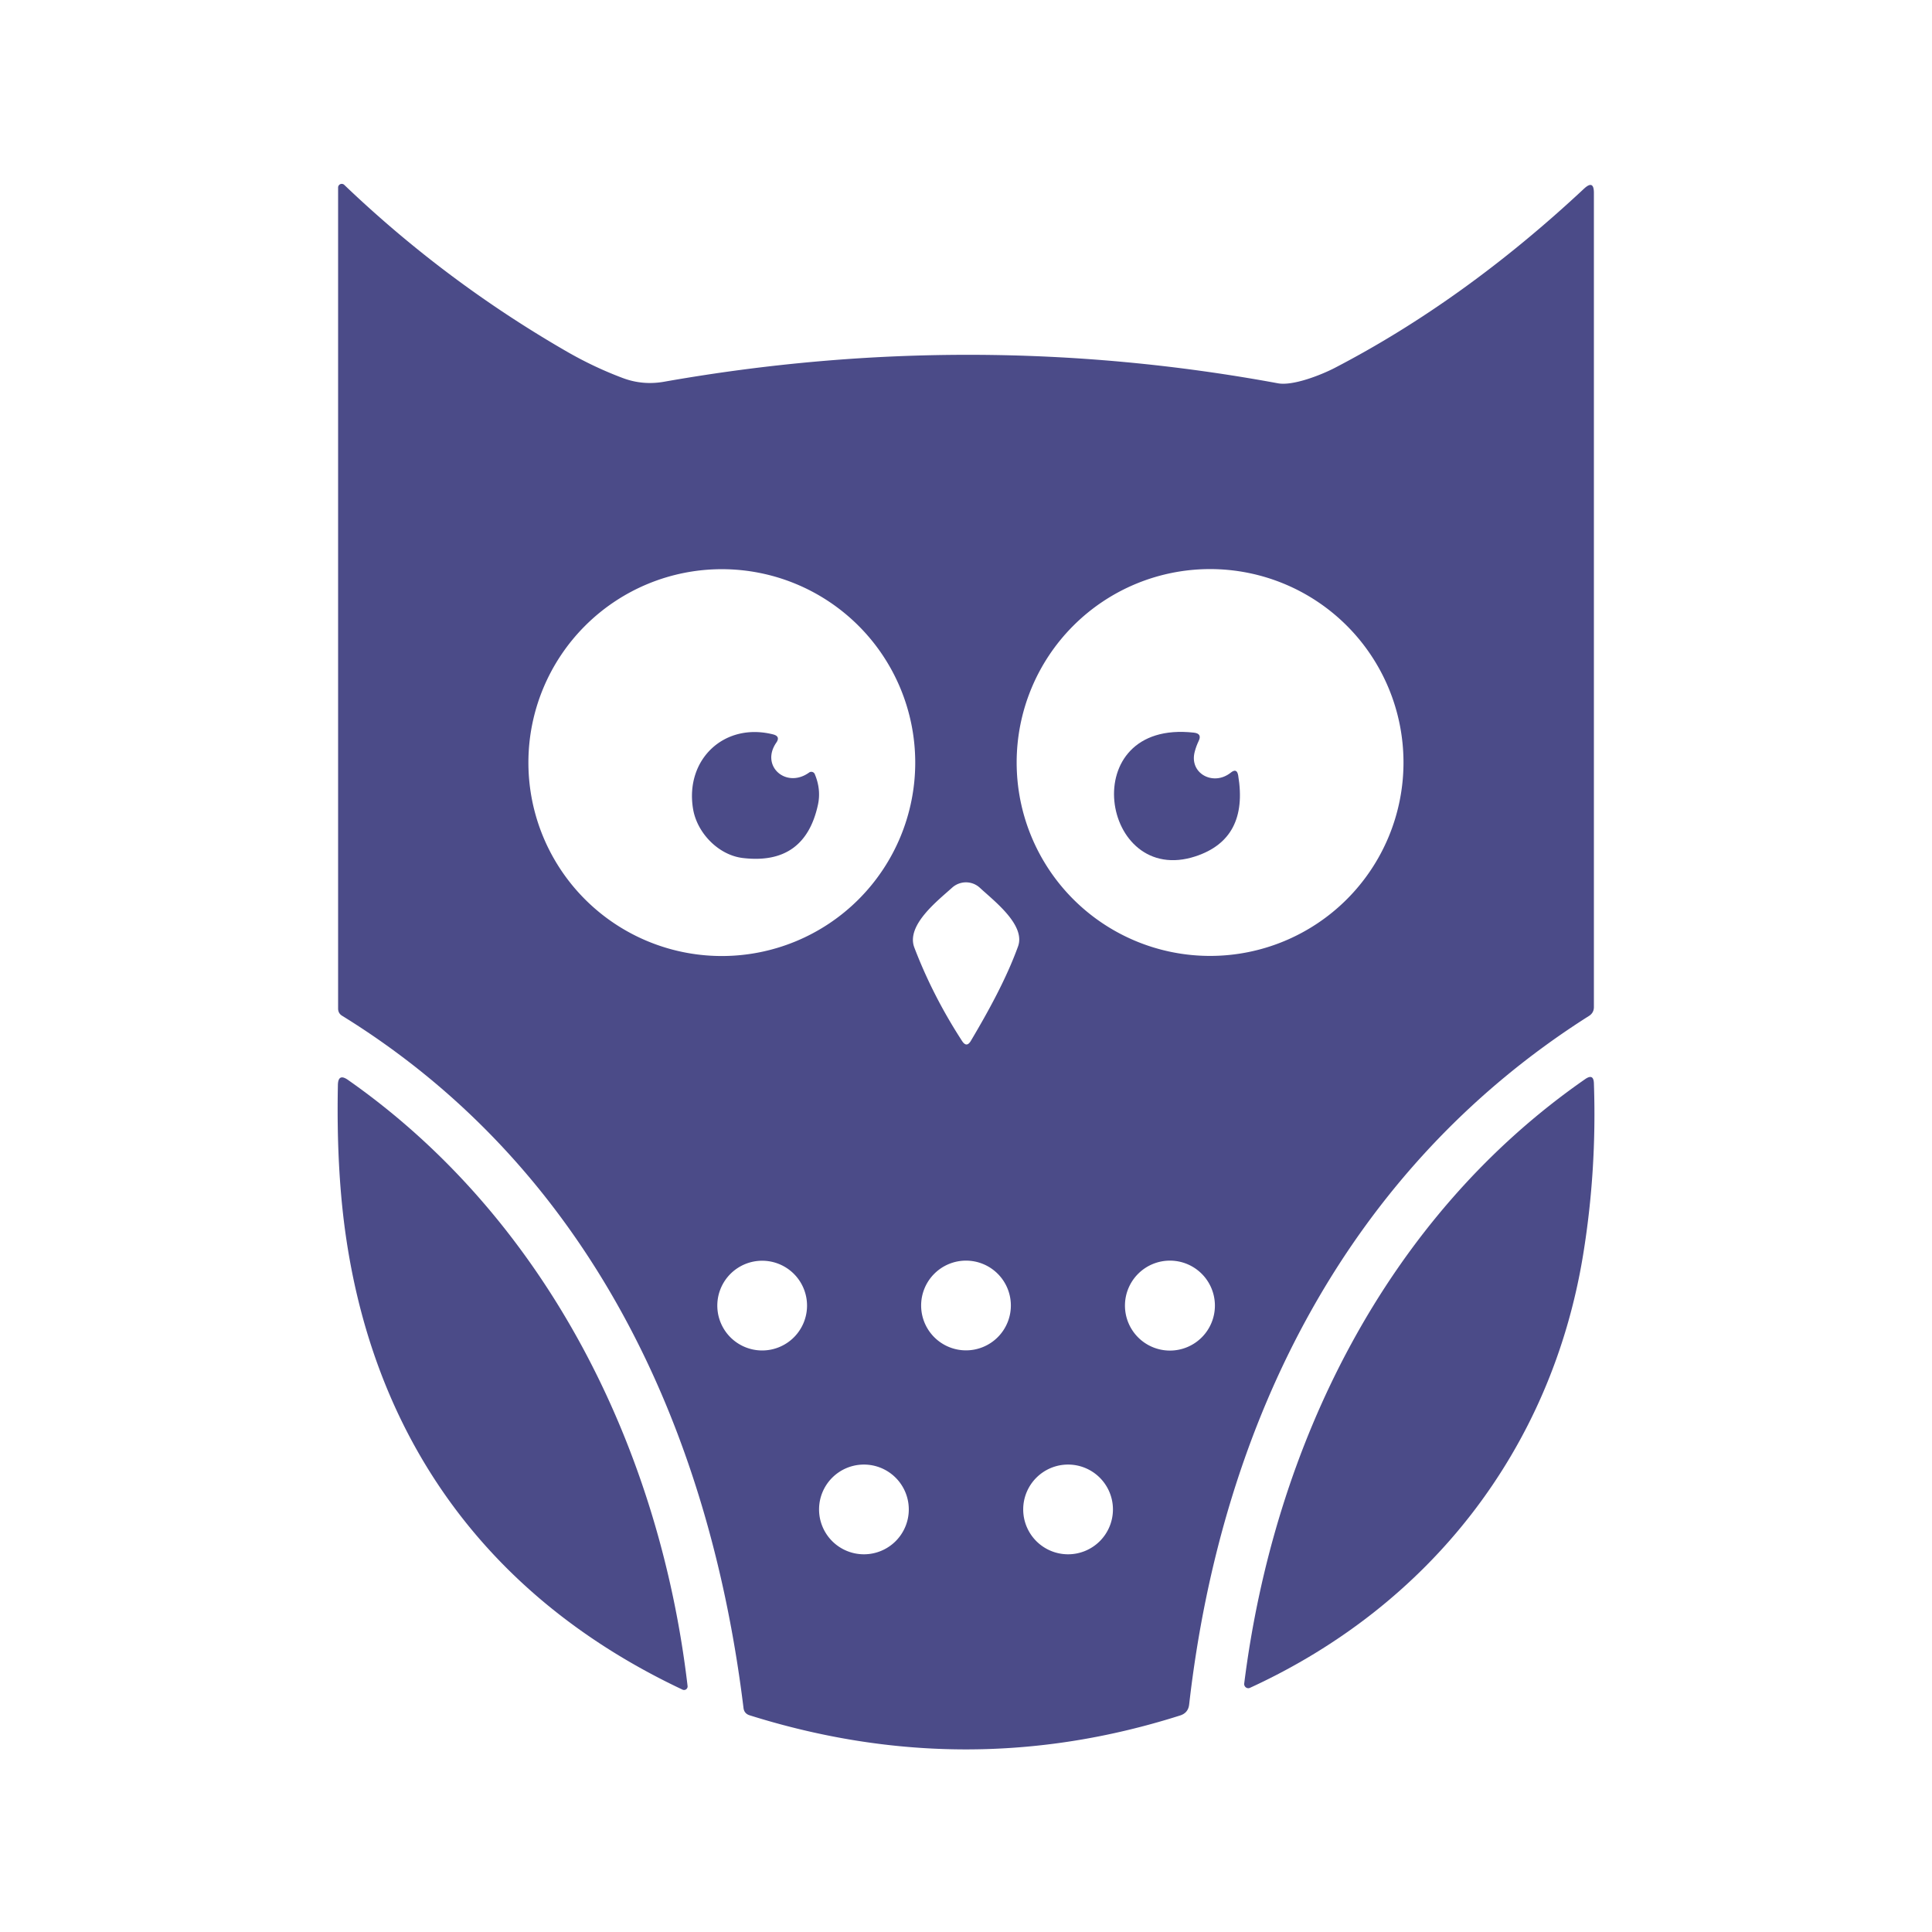 <?xml version="1.0" encoding="UTF-8" standalone="no"?>
<!DOCTYPE svg PUBLIC "-//W3C//DTD SVG 1.1//EN" "http://www.w3.org/Graphics/SVG/1.1/DTD/svg11.dtd">
<svg xmlns="http://www.w3.org/2000/svg" version="1.1" viewBox="0.00 0.00 180.00 180.00">
<path fill="#4b4b88" d="
  M 61.90 35.56
  Q 90.71 30.48 119.06 35.71
  C 120.46 35.97 123.07 34.94 124.33 34.29
  Q 136.41 28.02 147.59 17.57
  Q 148.50 16.73 148.50 17.97
  L 148.50 93.82
  Q 148.50 94.37 148.03 94.66
  C 125.80 108.75 113.84 132.11 110.79 158.81
  Q 110.70 159.58 109.97 159.82
  Q 90.05 166.16 69.84 159.81
  Q 69.33 159.65 69.27 159.12
  C 66.04 132.78 54.74 108.76 31.88 94.64
  Q 31.50 94.41 31.50 93.96
  L 31.50 17.48
  A 0.34 0.34 0.0 0 1 32.08 17.23
  Q 41.51 26.25 52.87 32.79
  Q 55.40 34.24 58.05 35.23
  Q 59.91 35.92 61.90 35.56
  Z
  M 85.27 71.05
  A 18.02 18.02 0.0 0 0 67.25 53.03
  A 18.02 18.02 0.0 0 0 49.23 71.05
  A 18.02 18.02 0.0 0 0 67.25 89.07
  A 18.02 18.02 0.0 0 0 85.27 71.05
  Z
  M 130.76 71.04
  A 18.02 18.02 0.0 0 0 112.74 53.02
  A 18.02 18.02 0.0 0 0 94.72 71.04
  A 18.02 18.02 0.0 0 0 112.74 89.06
  A 18.02 18.02 0.0 0 0 130.76 71.04
  Z
  M 90.46 96.96
  C 92.08 94.23 93.77 91.16 94.85 88.17
  C 95.57 86.17 92.59 83.92 91.30 82.72
  A 1.92 1.91 -44.4 0 0 88.71 82.70
  C 87.36 83.92 84.39 86.21 85.19 88.29
  Q 86.91 92.79 89.63 96.98
  Q 90.06 97.65 90.46 96.96
  Z
  M 75.19 121.64
  A 4.18 4.18 0.0 0 0 71.01 117.46
  A 4.18 4.18 0.0 0 0 66.83 121.64
  A 4.18 4.18 0.0 0 0 71.01 125.82
  A 4.18 4.18 0.0 0 0 75.19 121.64
  Z
  M 94.18 121.63
  A 4.18 4.18 0.0 0 0 90.00 117.45
  A 4.18 4.18 0.0 0 0 85.82 121.63
  A 4.18 4.18 0.0 0 0 90.00 125.81
  A 4.18 4.18 0.0 0 0 94.18 121.63
  Z
  M 113.19 121.64
  A 4.19 4.19 0.0 0 0 109.00 117.45
  A 4.19 4.19 0.0 0 0 104.81 121.64
  A 4.19 4.19 0.0 0 0 109.00 125.83
  A 4.19 4.19 0.0 0 0 113.19 121.64
  Z
  M 84.67 140.63
  A 4.18 4.18 0.0 0 0 80.49 136.45
  A 4.18 4.18 0.0 0 0 76.31 140.63
  A 4.18 4.18 0.0 0 0 80.49 144.81
  A 4.18 4.18 0.0 0 0 84.67 140.63
  Z
  M 103.69 140.63
  A 4.18 4.18 0.0 0 0 99.51 136.45
  A 4.18 4.18 0.0 0 0 95.33 140.63
  A 4.18 4.18 0.0 0 0 99.51 144.81
  A 4.18 4.18 0.0 0 0 103.69 140.63
  Z"
/>
<path fill="#4b4b88" d="
  M 72.32 69.20
  C 70.82 71.39 73.27 73.51 75.39 71.97
  A 0.35 0.35 0.0 0 1 75.91 72.12
  Q 76.51 73.55 76.21 74.96
  Q 74.99 80.62 69.22 79.94
  C 66.95 79.68 64.94 77.61 64.57 75.36
  C 63.81 70.77 67.46 67.28 72.02 68.42
  Q 72.74 68.60 72.32 69.20
  Z"
/>
<path fill="#4b4b88" d="
  M 111.32 70.00
  C 110.74 72.06 113.05 73.28 114.66 71.99
  Q 115.24 71.52 115.36 72.25
  Q 116.34 78.15 111.39 79.78
  C 102.56 82.69 100.09 67.00 111.24 68.26
  Q 112.02 68.35 111.67 69.05
  Q 111.45 69.51 111.32 70.00
  Z"
/>
<path fill="#4b4b88" d="
  M 63.59 157.42
  C 45.98 149.12 35.18 134.78 32.28 115.54
  Q 31.32 109.19 31.48 101.10
  Q 31.50 99.96 32.43 100.62
  C 50.89 113.55 61.46 134.91 64.06 157.08
  A 0.33 0.33 0.0 0 1 63.59 157.42
  Z"
/>
<path fill="#4b4b88" d="
  M 147.50 116.88
  C 144.55 135.00 133.23 149.55 116.46 157.25
  A 0.39 0.38 81.3 0 1 115.92 156.85
  C 118.71 134.64 129.16 113.39 147.70 100.53
  Q 148.47 100.00 148.50 100.93
  Q 148.78 109.02 147.50 116.88
  Z"
/>
</svg>
